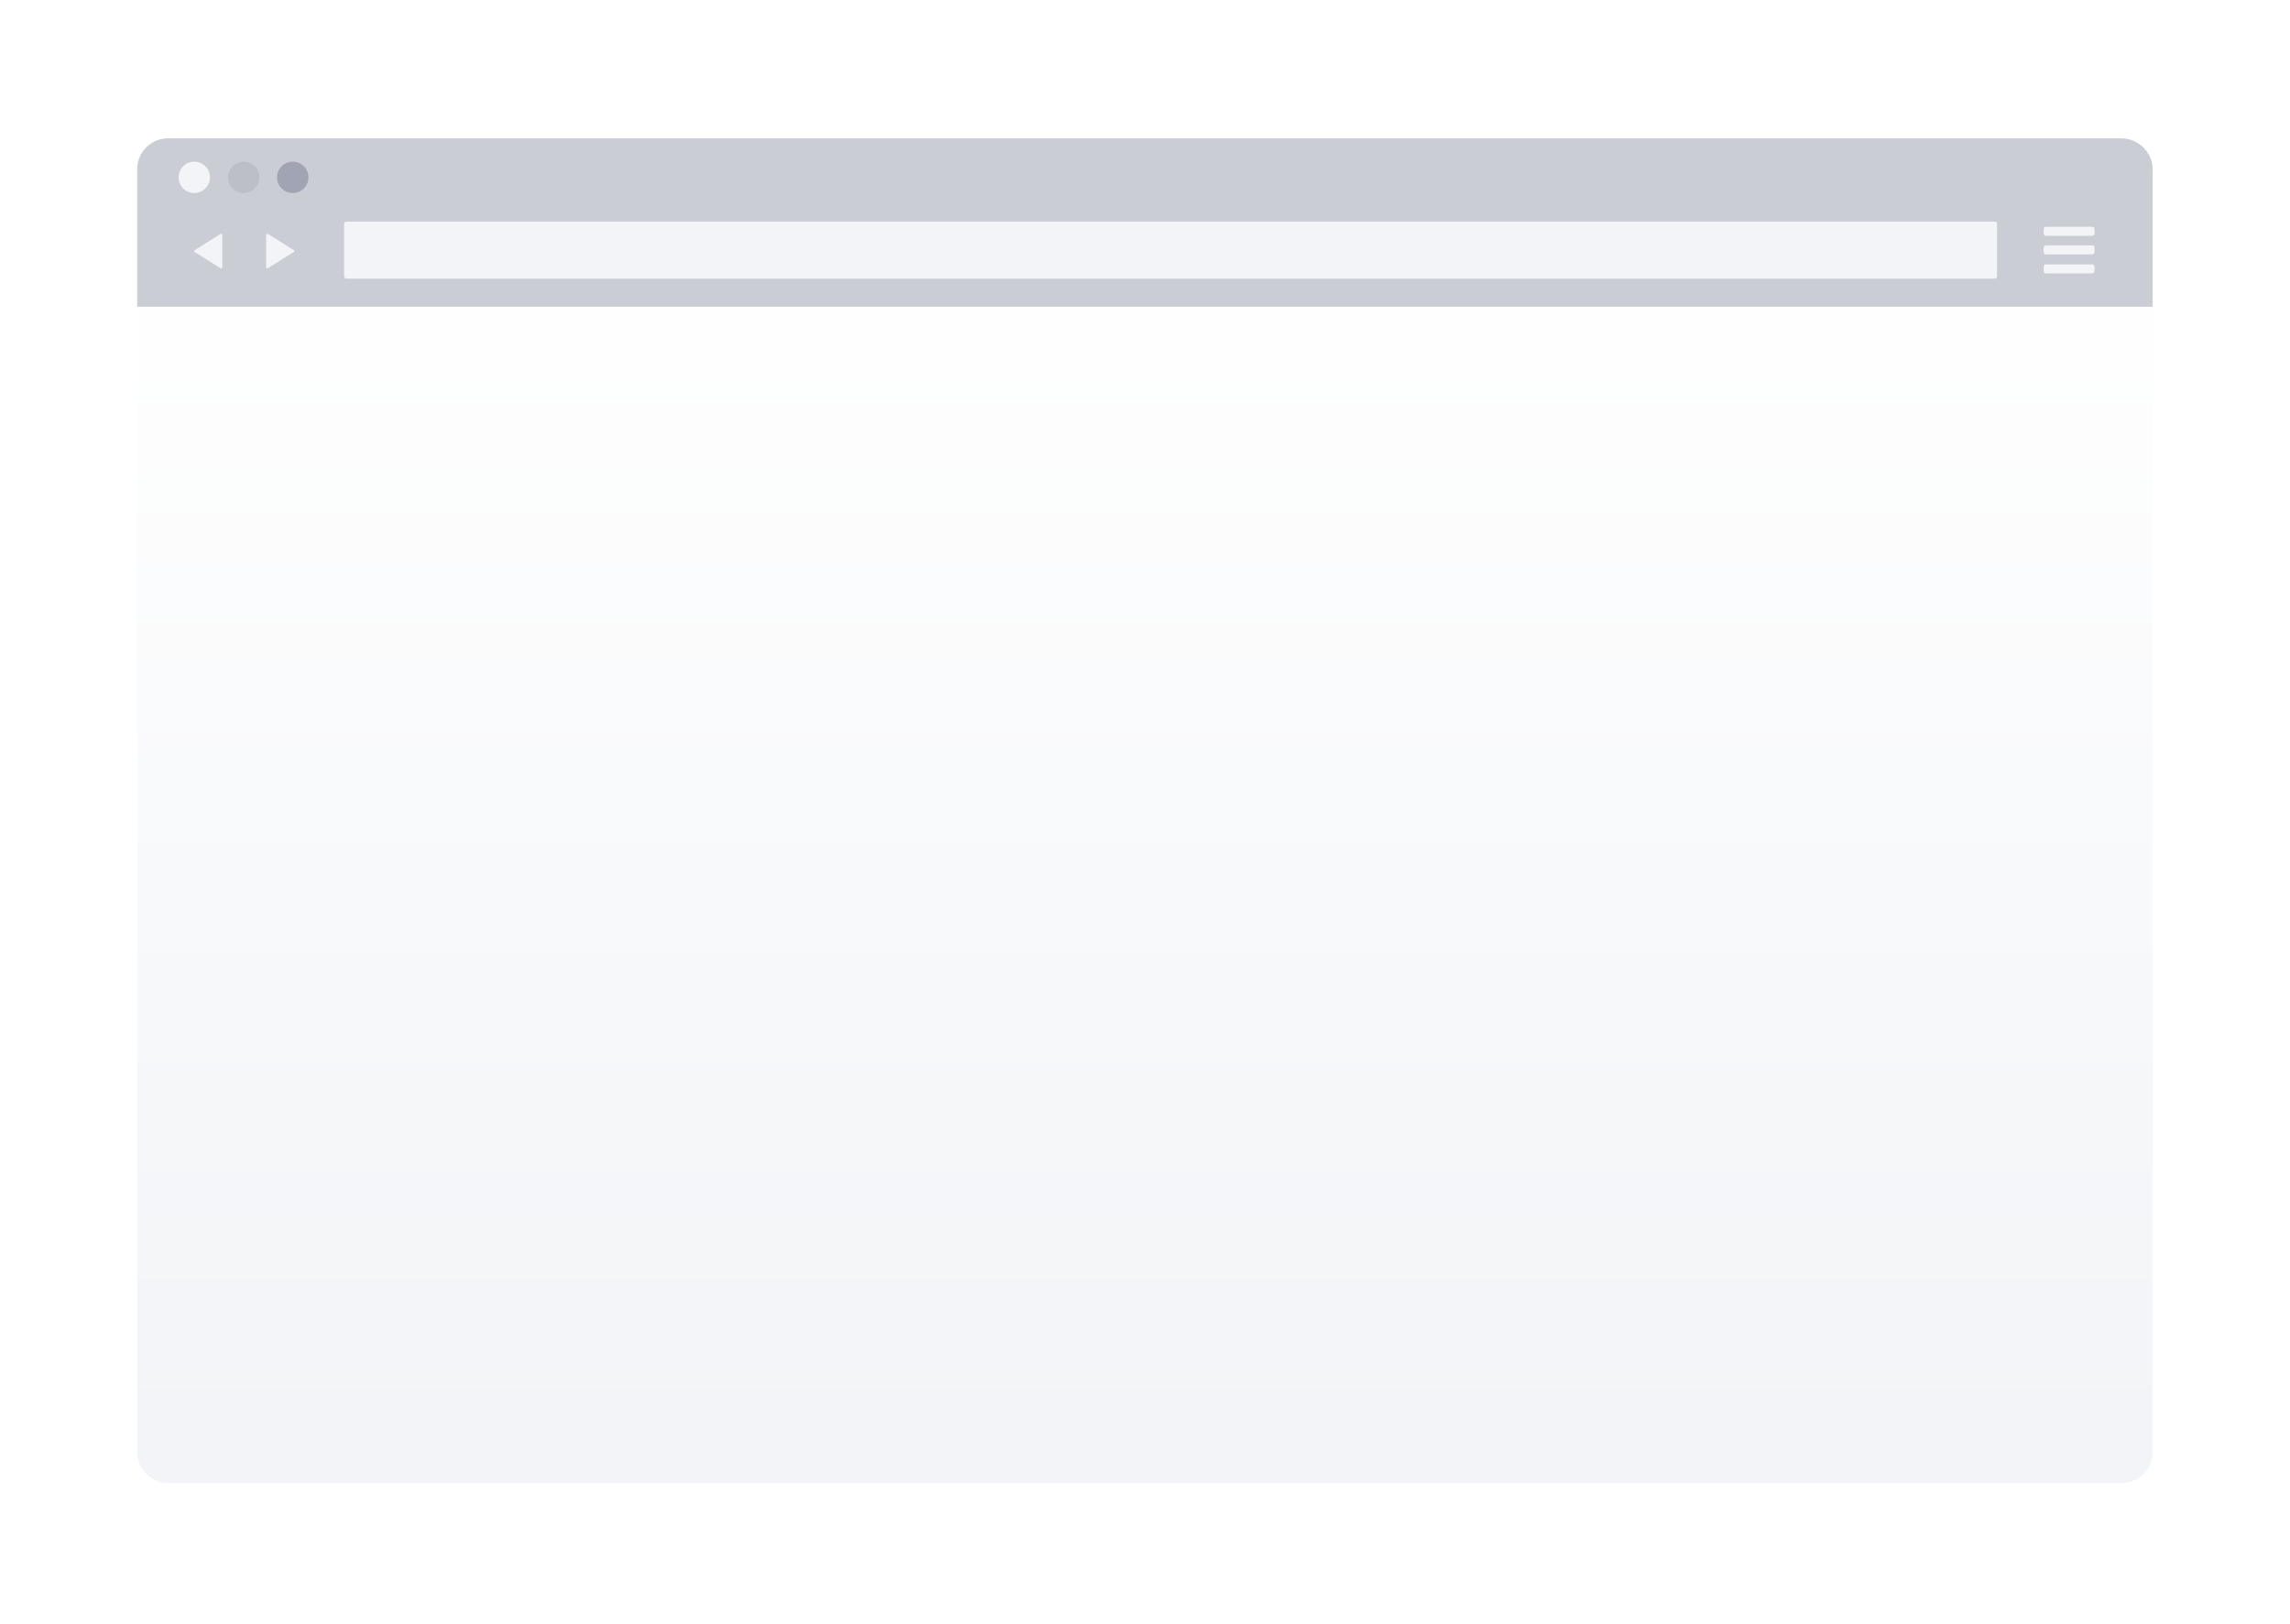 <svg fill="none" xmlns="http://www.w3.org/2000/svg" viewBox="0 0 337 239"><g filter="url(#filter0_d)"><path d="M316.78 10.91V199.7C316.78 202.22 314.75 204.25 312.23 204.25H24.74C22.22 204.25 20.19 202.22 20.19 199.7V10.91C20.19 8.39 22.22 6.36 24.74 6.36H312.16C314.68 6.36 316.78 8.39 316.78 10.91Z" fill="url(#paint0_linear)"/><path d="M316.78 10.91V31.14H20.19V10.91C20.19 8.39 22.22 6.36 24.74 6.36H312.16C314.68 6.36 316.78 8.39 316.78 10.91Z" fill="#CBCDD5"/><path d="M293.54 27.01H50.99C50.78 27.01 50.64 26.87 50.64 26.66V18.96C50.64 18.75 50.78 18.61 50.99 18.61H293.54C293.75 18.61 293.89 18.75 293.89 18.96V26.66C293.89 26.87 293.75 27.01 293.54 27.01zM307.89 20.71H301.1C300.89 20.71 300.75 20.57 300.75 20.36V19.73C300.75 19.52 300.89 19.38 301.1 19.38H307.89C308.1 19.38 308.24 19.52 308.24 19.73V20.36C308.24 20.5 308.1 20.71 307.89 20.71zM307.89 23.44H301.1C300.89 23.44 300.75 23.3 300.75 23.09V22.46C300.75 22.25 300.89 22.11 301.1 22.11H307.89C308.1 22.11 308.24 22.25 308.24 22.46V23.09C308.24 23.3 308.1 23.44 307.89 23.44zM307.89 26.24H301.1C300.89 26.24 300.75 26.1 300.75 25.89V25.26C300.75 25.05 300.89 24.91 301.1 24.91H307.89C308.1 24.91 308.24 25.05 308.24 25.26V25.89C308.24 26.1 308.1 26.24 307.89 26.24zM39.16 20.57V25.33C39.16 25.47 39.3 25.54 39.44 25.47L43.22 23.09C43.36 23.02 43.36 22.88 43.22 22.81L39.44 20.43C39.3 20.36 39.16 20.43 39.16 20.57zM32.72 20.57V25.33C32.72 25.47 32.58 25.54 32.44 25.47L28.66 23.09C28.52 23.02 28.52 22.88 28.66 22.81L32.44 20.43C32.58 20.36 32.72 20.43 32.72 20.57zM28.59 14.41C29.866 14.41 30.9 13.376 30.9 12.1 30.9 10.824 29.866 9.79 28.59 9.79 27.314 9.79 26.28 10.824 26.28 12.1 26.28 13.376 27.314 14.41 28.59 14.41z" fill="#F2F4F7"/><path d="M35.87 14.41C37.146 14.41 38.18 13.376 38.18 12.1C38.18 10.824 37.146 9.79 35.87 9.79C34.594 9.79 33.56 10.824 33.56 12.1C33.56 13.376 34.594 14.41 35.87 14.41Z" fill="#BDBFC7"/><path d="M43.08 14.41C44.356 14.41 45.39 13.376 45.39 12.1C45.39 10.824 44.356 9.79 43.08 9.79C41.804 9.79 40.77 10.824 40.77 12.1C40.77 13.376 41.804 14.41 43.08 14.41Z" fill="#A1A5B3"/></g><defs><linearGradient id="paint0_linear" x1="168.487" y1="198.453" x2="168.487" y2="21.388" gradientUnits="userSpaceOnUse"><stop stop-color="#F2F4F7"/><stop offset="1" stop-color="#fff"/></linearGradient><filter id="filter0_d" x=".19" y=".36" width="336.59" height="237.89" filterUnits="userSpaceOnUse" color-interpolation-filters="sRGB"><feFlood flood-opacity="0" result="BackgroundImageFix"/><feColorMatrix in="SourceAlpha" values="0 0 0 0 0 0 0 0 0 0 0 0 0 0 0 0 0 0 127 0"/><feOffset dy="14"/><feGaussianBlur stdDeviation="10"/><feColorMatrix values="0 0 0 0 0.516 0 0 0 0 0.53 0 0 0 0 0.585 0 0 0 0.3 0"/><feBlend in2="BackgroundImageFix" result="effect1_dropShadow"/><feBlend in="SourceGraphic" in2="effect1_dropShadow" result="shape"/></filter></defs></svg>